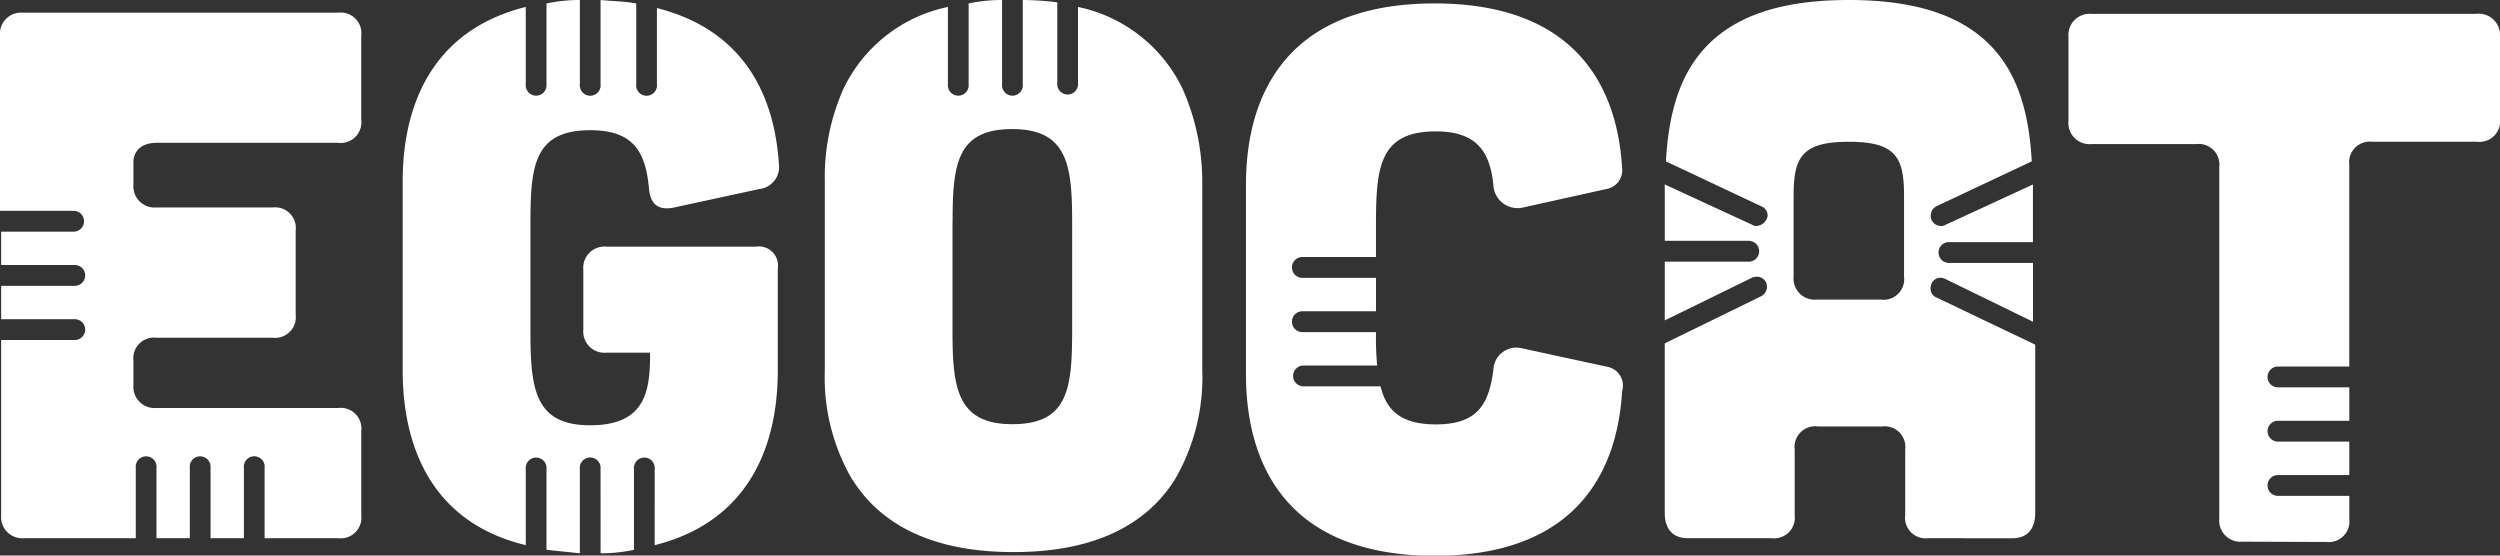 <svg xmlns="http://www.w3.org/2000/svg" width="144" height="32" viewBox="0 0 144 32">
  <rect x="0" y="0" width="144" height="32" fill="#333333" stroke="none"/>
  <path id="logo-egocat-filled" d="M71.768,21.51V10.688c0-2.855.6-10.49,10.868-10.49,9.211,0,10.6,6.175,10.8,9.494a1.1,1.1,0,0,1-.928,1.2L87.738,11.95a1.4,1.4,0,0,1-1.723-1.327c-.2-1.926-.994-3.055-3.314-3.055-3.247,0-3.445,2.058-3.445,5.378v1.858H75.015a.6.6,0,0,0,0,1.2h4.242v1.925H75.015a.6.6,0,0,0,0,1.2h4.242a18.214,18.214,0,0,0,.066,1.925H75.082a.6.6,0,0,0,0,1.2h4.44c.331,1.394,1.192,2.191,3.181,2.191,2.386,0,3.048-1.129,3.314-3.12a1.329,1.329,0,0,1,1.657-1.261l4.9,1.062a1.1,1.1,0,0,1,.862,1.394c-.2,3.319-1.591,9.494-10.8,9.494C72.365,32,71.768,24.365,71.768,21.51ZM34.591,27.021a.6.6,0,1,0-1.192,0v4.847c-.662-.067-1.326-.133-1.922-.2V27.021a.6.6,0,1,0-1.193,0V31.4c-6.627-1.594-7.09-7.636-7.09-10.092V10.49c0-2.456.463-8.431,7.09-10.091V4.846a.6.6,0,1,0,1.193,0V.2A9.006,9.006,0,0,1,33.4,0V4.846a.6.6,0,1,0,1.192,0V0c.663.067,1.326.067,2.055.2V4.846a.6.6,0,1,0,1.192,0V.464c5.765,1.461,6.826,6.108,7.025,8.963a1.279,1.279,0,0,1-1.127,1.461l-4.9,1.062c-.928.2-1.392-.2-1.458-1.129C37.176,8.7,36.447,7.5,34,7.5c-3.247,0-3.446,2.057-3.446,5.377v6.241c0,3.319.265,5.378,3.446,5.378,3.247,0,3.445-2.058,3.445-4.182H34.923A1.22,1.22,0,0,1,33.6,18.987V15.535a1.22,1.22,0,0,1,1.325-1.328h8.616A1.1,1.1,0,0,1,44.8,15.469v5.842c0,2.456-.464,8.431-7.091,10.092V27.021a.6.6,0,1,0-1.193,0v4.648a9.015,9.015,0,0,1-1.922.2Zm14.5.606a11.67,11.67,0,0,1-1.582-6.315V10.49a12.521,12.521,0,0,1,1.06-5.344A8.6,8.6,0,0,1,54.6.4V4.846a.6.6,0,1,0,1.193,0V.2A9.03,9.03,0,0,1,57.719,0V4.846a.6.6,0,1,0,1.193,0V0A17.512,17.512,0,0,1,60.9.133V4.78a.6.6,0,1,0,1.193,0V.4a8.636,8.636,0,0,1,6.039,4.747A13.275,13.275,0,0,1,69.25,10.49V21.311a11.662,11.662,0,0,1-1.582,6.315C65.915,30.4,62.791,31.8,58.381,31.8S50.848,30.4,49.1,27.626Zm5.773-14.813v6.241c0,3.248.24,5.378,3.446,5.378s3.446-2.031,3.446-5.378V12.813c0-3.248-.239-5.378-3.446-5.378S54.869,9.467,54.869,12.813ZM129.156,31.2a1.22,1.22,0,0,1-1.326-1.327V9.626A1.19,1.19,0,0,0,126.5,8.3h-6.03a1.22,1.22,0,0,1-1.326-1.328V2.125A1.221,1.221,0,0,1,120.475.8h22.134A1.222,1.222,0,0,1,144,2.058v4.78a1.19,1.19,0,0,1-1.326,1.327h-6.03a1.191,1.191,0,0,0-1.326,1.328V21.112H131.21a.6.6,0,0,0,0,1.2h4.109v1.925H131.21a.6.6,0,0,0,0,1.2h4.109v1.925H131.21a.6.6,0,0,0,0,1.2h4.109v1.328a1.19,1.19,0,0,1-1.325,1.327ZM111.064,31a1.186,1.186,0,0,1-1.325-1.327V25.892a1.186,1.186,0,0,0-1.326-1.328H104.7a1.186,1.186,0,0,0-1.326,1.328v3.785A1.186,1.186,0,0,1,102.053,31H97.215c-.855,0-1.326-.518-1.326-1.461v-9.76l5.566-2.722a.617.617,0,0,0,.266-.8.587.587,0,0,0-.533-.318.694.694,0,0,0-.263.052L95.89,18.456V15.071h4.838a.6.6,0,0,0,0-1.2H95.89V10.623l5.036,2.324a.4.4,0,0,0,.265.066.672.672,0,0,0,.531-.332.481.481,0,0,0,.073-.423.575.575,0,0,0-.338-.373l-5.5-2.589c.161-2.914.849-4.96,2.162-6.44C99.824.934,102.563,0,106.493,0s6.669.934,8.375,2.855c1.313,1.48,2,3.525,2.162,6.44l-5.5,2.589a.618.618,0,0,0-.265.8.587.587,0,0,0,.53.332.4.4,0,0,0,.266-.066l5.036-2.324v3.319h-4.838a.6.6,0,0,0,0,1.2H117.1v3.386l-5.036-2.456A.623.623,0,0,0,111.78,16a.54.54,0,0,0-.517.329.64.64,0,0,0-.024.5.5.5,0,0,0,.29.3l5.7,2.722v9.693c0,.942-.471,1.461-1.325,1.461Zm-7.753-19.718v4.648a1.218,1.218,0,0,0,1.325,1.328h3.712a1.186,1.186,0,0,0,1.325-1.328V11.286c0-2.2-.442-3.12-3.181-3.12S103.312,9.085,103.312,11.286ZM15.241,31v-4.05a.6.6,0,1,0-1.192,0V31H12.127v-4.05a.6.6,0,1,0-1.193,0V31H9.013v-4.05a.6.6,0,1,0-1.193,0V31H1.391A1.22,1.22,0,0,1,.067,29.677V19.585H4.307a.6.6,0,0,0,0-1.2H.067V16.465H4.307a.6.6,0,0,0,0-1.2H.067V13.344H4.241a.6.6,0,0,0,0-1.2H0V2.058A1.221,1.221,0,0,1,1.326.73H19.482a1.191,1.191,0,0,1,1.326,1.328V6.9a1.19,1.19,0,0,1-1.326,1.327H9.013c-.8,0-1.259.4-1.326,1v1.394A1.22,1.22,0,0,0,9.013,11.95h6.693a1.19,1.19,0,0,1,1.325,1.328v4.847a1.191,1.191,0,0,1-1.325,1.328H9.013A1.191,1.191,0,0,0,7.687,20.78v1.394A1.22,1.22,0,0,0,9.013,23.5h10.47a1.191,1.191,0,0,1,1.326,1.328v4.847A1.19,1.19,0,0,1,19.482,31Z" fill="#fff"/>
</svg>
